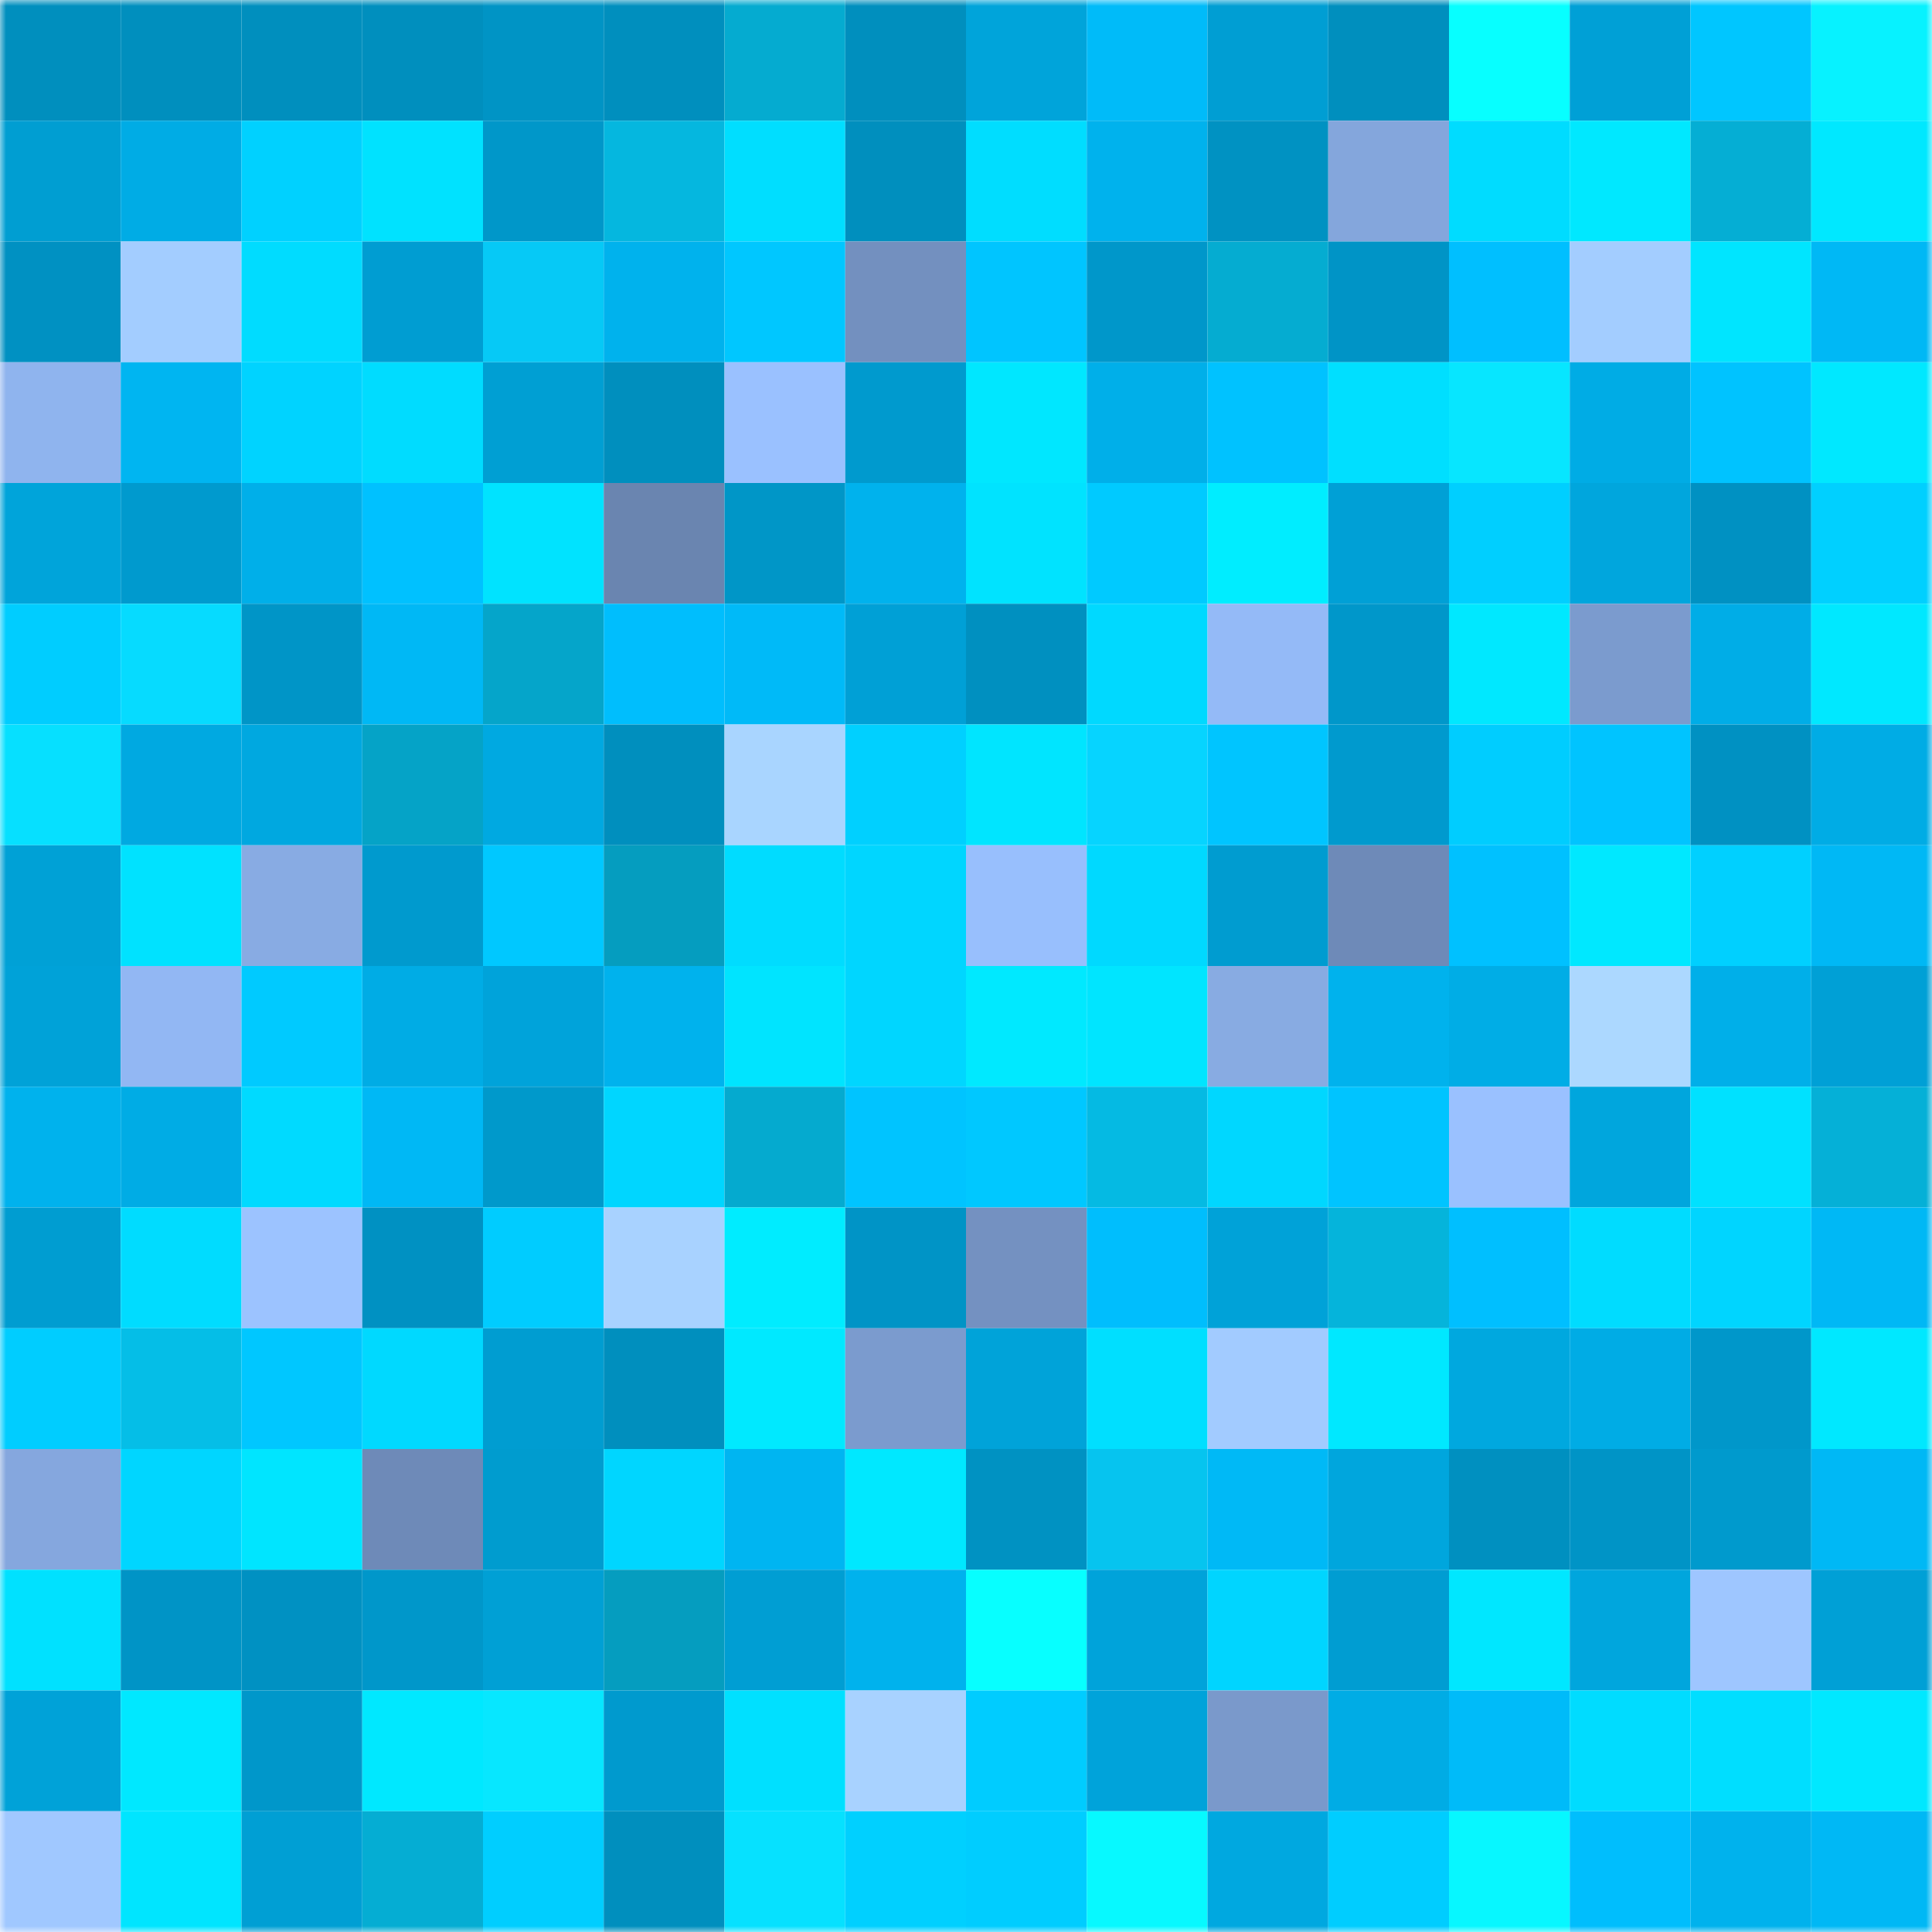 <svg viewBox="0 0 160 160" fill="none" role="img" xmlns="http://www.w3.org/2000/svg" width="240" height="240" name="ens%2Cgodfreyg.eth"><mask id="690436056" mask-type="alpha" maskUnits="userSpaceOnUse" x="0" y="0" width="160" height="160"><rect width="160" height="160" fill="#FFFFFF"></rect></mask><g mask="url(#690436056)"><rect x="0" y="0" width="10" height="10" fill="#008fbe"></rect><rect x="10" y="0" width="10" height="10" fill="#008fbe"></rect><rect x="20" y="0" width="10" height="10" fill="#008fbe"></rect><rect x="30" y="0" width="10" height="10" fill="#008fbe"></rect><rect x="40" y="0" width="10" height="10" fill="#0094c5"></rect><rect x="50" y="0" width="10" height="10" fill="#008fbe"></rect><rect x="60" y="0" width="10" height="10" fill="#05abd0"></rect><rect x="70" y="0" width="10" height="10" fill="#008fbe"></rect><rect x="80" y="0" width="10" height="10" fill="#00a4da"></rect><rect x="90" y="0" width="10" height="10" fill="#00bbf9"></rect><rect x="100" y="0" width="10" height="10" fill="#009ed3"></rect><rect x="110" y="0" width="10" height="10" fill="#008fbe"></rect><rect x="120" y="0" width="10" height="10" fill="#07ffff"></rect><rect x="130" y="0" width="10" height="10" fill="#00a0d6"></rect><rect x="140" y="0" width="10" height="10" fill="#00c6ff"></rect><rect x="150" y="0" width="10" height="10" fill="#07f2ff"></rect><rect x="0" y="10" width="10" height="10" fill="#009ed2"></rect><rect x="10" y="10" width="10" height="10" fill="#00ace5"></rect><rect x="20" y="10" width="10" height="10" fill="#00d1ff"></rect><rect x="30" y="10" width="10" height="10" fill="#00e2ff"></rect><rect x="40" y="10" width="10" height="10" fill="#0097c9"></rect><rect x="50" y="10" width="10" height="10" fill="#05b7df"></rect><rect x="60" y="10" width="10" height="10" fill="#00deff"></rect><rect x="70" y="10" width="10" height="10" fill="#008fbe"></rect><rect x="80" y="10" width="10" height="10" fill="#00ddff"></rect><rect x="90" y="10" width="10" height="10" fill="#00b2ed"></rect><rect x="100" y="10" width="10" height="10" fill="#0092c2"></rect><rect x="110" y="10" width="10" height="10" fill="#84a6dc"></rect><rect x="120" y="10" width="10" height="10" fill="#00dcff"></rect><rect x="130" y="10" width="10" height="10" fill="#00e8ff"></rect><rect x="140" y="10" width="10" height="10" fill="#05aed4"></rect><rect x="150" y="10" width="10" height="10" fill="#00e8ff"></rect><rect x="0" y="20" width="10" height="10" fill="#0091c2"></rect><rect x="10" y="20" width="10" height="10" fill="#a3cdff"></rect><rect x="20" y="20" width="10" height="10" fill="#00dcff"></rect><rect x="30" y="20" width="10" height="10" fill="#009dd2"></rect><rect x="40" y="20" width="10" height="10" fill="#06c9f6"></rect><rect x="50" y="20" width="10" height="10" fill="#00b2ed"></rect><rect x="60" y="20" width="10" height="10" fill="#00c7ff"></rect><rect x="70" y="20" width="10" height="10" fill="#7390bf"></rect><rect x="80" y="20" width="10" height="10" fill="#00c5ff"></rect><rect x="90" y="20" width="10" height="10" fill="#0097ca"></rect><rect x="100" y="20" width="10" height="10" fill="#05acd1"></rect><rect x="110" y="20" width="10" height="10" fill="#0094c6"></rect><rect x="120" y="20" width="10" height="10" fill="#00bfff"></rect><rect x="130" y="20" width="10" height="10" fill="#a3cdff"></rect><rect x="140" y="20" width="10" height="10" fill="#00e5ff"></rect><rect x="150" y="20" width="10" height="10" fill="#00b8f5"></rect><rect x="0" y="30" width="10" height="10" fill="#8fb4ee"></rect><rect x="10" y="30" width="10" height="10" fill="#00b5f1"></rect><rect x="20" y="30" width="10" height="10" fill="#00d3ff"></rect><rect x="30" y="30" width="10" height="10" fill="#00dcff"></rect><rect x="40" y="30" width="10" height="10" fill="#009fd3"></rect><rect x="50" y="30" width="10" height="10" fill="#008fbe"></rect><rect x="60" y="30" width="10" height="10" fill="#9ac1ff"></rect><rect x="70" y="30" width="10" height="10" fill="#009ace"></rect><rect x="80" y="30" width="10" height="10" fill="#00e7ff"></rect><rect x="90" y="30" width="10" height="10" fill="#00afe9"></rect><rect x="100" y="30" width="10" height="10" fill="#00c2ff"></rect><rect x="110" y="30" width="10" height="10" fill="#00dfff"></rect><rect x="120" y="30" width="10" height="10" fill="#07e6ff"></rect><rect x="130" y="30" width="10" height="10" fill="#00ace5"></rect><rect x="140" y="30" width="10" height="10" fill="#00c3ff"></rect><rect x="150" y="30" width="10" height="10" fill="#00e8ff"></rect><rect x="0" y="40" width="10" height="10" fill="#00a4da"></rect><rect x="10" y="40" width="10" height="10" fill="#009ace"></rect><rect x="20" y="40" width="10" height="10" fill="#00afe9"></rect><rect x="30" y="40" width="10" height="10" fill="#00c1ff"></rect><rect x="40" y="40" width="10" height="10" fill="#00e3ff"></rect><rect x="50" y="40" width="10" height="10" fill="#6a85b0"></rect><rect x="60" y="40" width="10" height="10" fill="#0096c7"></rect><rect x="70" y="40" width="10" height="10" fill="#00b2ed"></rect><rect x="80" y="40" width="10" height="10" fill="#00e3ff"></rect><rect x="90" y="40" width="10" height="10" fill="#00caff"></rect><rect x="100" y="40" width="10" height="10" fill="#00edff"></rect><rect x="110" y="40" width="10" height="10" fill="#00a0d6"></rect><rect x="120" y="40" width="10" height="10" fill="#00cfff"></rect><rect x="130" y="40" width="10" height="10" fill="#00a6dd"></rect><rect x="140" y="40" width="10" height="10" fill="#0091c2"></rect><rect x="150" y="40" width="10" height="10" fill="#00d0ff"></rect><rect x="0" y="50" width="10" height="10" fill="#00cdff"></rect><rect x="10" y="50" width="10" height="10" fill="#06dbff"></rect><rect x="20" y="50" width="10" height="10" fill="#0095c7"></rect><rect x="30" y="50" width="10" height="10" fill="#00b8f5"></rect><rect x="40" y="50" width="10" height="10" fill="#05a5ca"></rect><rect x="50" y="50" width="10" height="10" fill="#00befd"></rect><rect x="60" y="50" width="10" height="10" fill="#00baf8"></rect><rect x="70" y="50" width="10" height="10" fill="#00a0d6"></rect><rect x="80" y="50" width="10" height="10" fill="#0090c0"></rect><rect x="90" y="50" width="10" height="10" fill="#00d9ff"></rect><rect x="100" y="50" width="10" height="10" fill="#94baf7"></rect><rect x="110" y="50" width="10" height="10" fill="#0097ca"></rect><rect x="120" y="50" width="10" height="10" fill="#00e8ff"></rect><rect x="130" y="50" width="10" height="10" fill="#7b9bce"></rect><rect x="140" y="50" width="10" height="10" fill="#00ade7"></rect><rect x="150" y="50" width="10" height="10" fill="#00e8ff"></rect><rect x="0" y="60" width="10" height="10" fill="#06e0ff"></rect><rect x="10" y="60" width="10" height="10" fill="#00a9e1"></rect><rect x="20" y="60" width="10" height="10" fill="#00a8e0"></rect><rect x="30" y="60" width="10" height="10" fill="#05a3c7"></rect><rect x="40" y="60" width="10" height="10" fill="#00a9e1"></rect><rect x="50" y="60" width="10" height="10" fill="#008fbe"></rect><rect x="60" y="60" width="10" height="10" fill="#a9d5ff"></rect><rect x="70" y="60" width="10" height="10" fill="#00d0ff"></rect><rect x="80" y="60" width="10" height="10" fill="#00e5ff"></rect><rect x="90" y="60" width="10" height="10" fill="#06d4ff"></rect><rect x="100" y="60" width="10" height="10" fill="#00c5ff"></rect><rect x="110" y="60" width="10" height="10" fill="#009ace"></rect><rect x="120" y="60" width="10" height="10" fill="#00cdff"></rect><rect x="130" y="60" width="10" height="10" fill="#00c4ff"></rect><rect x="140" y="60" width="10" height="10" fill="#0091c2"></rect><rect x="150" y="60" width="10" height="10" fill="#00ace5"></rect><rect x="0" y="70" width="10" height="10" fill="#00a1d6"></rect><rect x="10" y="70" width="10" height="10" fill="#00e2ff"></rect><rect x="20" y="70" width="10" height="10" fill="#88abe3"></rect><rect x="30" y="70" width="10" height="10" fill="#009ace"></rect><rect x="40" y="70" width="10" height="10" fill="#00c8ff"></rect><rect x="50" y="70" width="10" height="10" fill="#059dbf"></rect><rect x="60" y="70" width="10" height="10" fill="#00dcff"></rect><rect x="70" y="70" width="10" height="10" fill="#00d6ff"></rect><rect x="80" y="70" width="10" height="10" fill="#98bffd"></rect><rect x="90" y="70" width="10" height="10" fill="#00d9ff"></rect><rect x="100" y="70" width="10" height="10" fill="#009cd0"></rect><rect x="110" y="70" width="10" height="10" fill="#6e8ab8"></rect><rect x="120" y="70" width="10" height="10" fill="#00c1ff"></rect><rect x="130" y="70" width="10" height="10" fill="#00e8ff"></rect><rect x="140" y="70" width="10" height="10" fill="#00d0ff"></rect><rect x="150" y="70" width="10" height="10" fill="#00b8f5"></rect><rect x="0" y="80" width="10" height="10" fill="#00a2d8"></rect><rect x="10" y="80" width="10" height="10" fill="#92b7f3"></rect><rect x="20" y="80" width="10" height="10" fill="#00caff"></rect><rect x="30" y="80" width="10" height="10" fill="#00ace5"></rect><rect x="40" y="80" width="10" height="10" fill="#00a3da"></rect><rect x="50" y="80" width="10" height="10" fill="#00b2ed"></rect><rect x="60" y="80" width="10" height="10" fill="#00e4ff"></rect><rect x="70" y="80" width="10" height="10" fill="#00d6ff"></rect><rect x="80" y="80" width="10" height="10" fill="#00e9ff"></rect><rect x="90" y="80" width="10" height="10" fill="#00e5ff"></rect><rect x="100" y="80" width="10" height="10" fill="#88abe2"></rect><rect x="110" y="80" width="10" height="10" fill="#00b2ed"></rect><rect x="120" y="80" width="10" height="10" fill="#00ade6"></rect><rect x="130" y="80" width="10" height="10" fill="#acd8ff"></rect><rect x="140" y="80" width="10" height="10" fill="#00afe9"></rect><rect x="150" y="80" width="10" height="10" fill="#00a0d6"></rect><rect x="0" y="90" width="10" height="10" fill="#00b2ed"></rect><rect x="10" y="90" width="10" height="10" fill="#00ace5"></rect><rect x="20" y="90" width="10" height="10" fill="#00daff"></rect><rect x="30" y="90" width="10" height="10" fill="#00b8f5"></rect><rect x="40" y="90" width="10" height="10" fill="#0099cb"></rect><rect x="50" y="90" width="10" height="10" fill="#00d6ff"></rect><rect x="60" y="90" width="10" height="10" fill="#05aacf"></rect><rect x="70" y="90" width="10" height="10" fill="#00c4ff"></rect><rect x="80" y="90" width="10" height="10" fill="#00c8ff"></rect><rect x="90" y="90" width="10" height="10" fill="#05bae3"></rect><rect x="100" y="90" width="10" height="10" fill="#00d7ff"></rect><rect x="110" y="90" width="10" height="10" fill="#00c4ff"></rect><rect x="120" y="90" width="10" height="10" fill="#9ac1ff"></rect><rect x="130" y="90" width="10" height="10" fill="#00a6dd"></rect><rect x="140" y="90" width="10" height="10" fill="#00e1ff"></rect><rect x="150" y="90" width="10" height="10" fill="#05b0d7"></rect><rect x="0" y="100" width="10" height="10" fill="#009dd1"></rect><rect x="10" y="100" width="10" height="10" fill="#00dcff"></rect><rect x="20" y="100" width="10" height="10" fill="#9cc3ff"></rect><rect x="30" y="100" width="10" height="10" fill="#0091c2"></rect><rect x="40" y="100" width="10" height="10" fill="#00ccff"></rect><rect x="50" y="100" width="10" height="10" fill="#a8d2ff"></rect><rect x="60" y="100" width="10" height="10" fill="#00ecff"></rect><rect x="70" y="100" width="10" height="10" fill="#0094c6"></rect><rect x="80" y="100" width="10" height="10" fill="#7491c1"></rect><rect x="90" y="100" width="10" height="10" fill="#00befd"></rect><rect x="100" y="100" width="10" height="10" fill="#00a2d8"></rect><rect x="110" y="100" width="10" height="10" fill="#05b4db"></rect><rect x="120" y="100" width="10" height="10" fill="#00bfff"></rect><rect x="130" y="100" width="10" height="10" fill="#00dcff"></rect><rect x="140" y="100" width="10" height="10" fill="#00d5ff"></rect><rect x="150" y="100" width="10" height="10" fill="#00b8f5"></rect><rect x="0" y="110" width="10" height="10" fill="#00cdff"></rect><rect x="10" y="110" width="10" height="10" fill="#05bee7"></rect><rect x="20" y="110" width="10" height="10" fill="#00c7ff"></rect><rect x="30" y="110" width="10" height="10" fill="#00d9ff"></rect><rect x="40" y="110" width="10" height="10" fill="#009dd1"></rect><rect x="50" y="110" width="10" height="10" fill="#008fbe"></rect><rect x="60" y="110" width="10" height="10" fill="#00e9ff"></rect><rect x="70" y="110" width="10" height="10" fill="#7b9bce"></rect><rect x="80" y="110" width="10" height="10" fill="#00a3d9"></rect><rect x="90" y="110" width="10" height="10" fill="#00dfff"></rect><rect x="100" y="110" width="10" height="10" fill="#a2cbff"></rect><rect x="110" y="110" width="10" height="10" fill="#00e8ff"></rect><rect x="120" y="110" width="10" height="10" fill="#00a8df"></rect><rect x="130" y="110" width="10" height="10" fill="#00ace5"></rect><rect x="140" y="110" width="10" height="10" fill="#0097ca"></rect><rect x="150" y="110" width="10" height="10" fill="#00e8ff"></rect><rect x="0" y="120" width="10" height="10" fill="#85a7de"></rect><rect x="10" y="120" width="10" height="10" fill="#00d6ff"></rect><rect x="20" y="120" width="10" height="10" fill="#00e5ff"></rect><rect x="30" y="120" width="10" height="10" fill="#6e8ab8"></rect><rect x="40" y="120" width="10" height="10" fill="#009ccf"></rect><rect x="50" y="120" width="10" height="10" fill="#00d6ff"></rect><rect x="60" y="120" width="10" height="10" fill="#00b5f1"></rect><rect x="70" y="120" width="10" height="10" fill="#00e8ff"></rect><rect x="80" y="120" width="10" height="10" fill="#0092c2"></rect><rect x="90" y="120" width="10" height="10" fill="#06c4ef"></rect><rect x="100" y="120" width="10" height="10" fill="#00b9f6"></rect><rect x="110" y="120" width="10" height="10" fill="#00a6dd"></rect><rect x="120" y="120" width="10" height="10" fill="#0090c0"></rect><rect x="130" y="120" width="10" height="10" fill="#0094c6"></rect><rect x="140" y="120" width="10" height="10" fill="#009acd"></rect><rect x="150" y="120" width="10" height="10" fill="#00b8f5"></rect><rect x="0" y="130" width="10" height="10" fill="#00e1ff"></rect><rect x="10" y="130" width="10" height="10" fill="#0094c6"></rect><rect x="20" y="130" width="10" height="10" fill="#0091c2"></rect><rect x="30" y="130" width="10" height="10" fill="#0097ca"></rect><rect x="40" y="130" width="10" height="10" fill="#00a0d5"></rect><rect x="50" y="130" width="10" height="10" fill="#059dbf"></rect><rect x="60" y="130" width="10" height="10" fill="#009ed3"></rect><rect x="70" y="130" width="10" height="10" fill="#00b2ed"></rect><rect x="80" y="130" width="10" height="10" fill="#07ffff"></rect><rect x="90" y="130" width="10" height="10" fill="#00a3da"></rect><rect x="100" y="130" width="10" height="10" fill="#00d5ff"></rect><rect x="110" y="130" width="10" height="10" fill="#009dd2"></rect><rect x="120" y="130" width="10" height="10" fill="#00e7ff"></rect><rect x="130" y="130" width="10" height="10" fill="#00a6dd"></rect><rect x="140" y="130" width="10" height="10" fill="#9ec6ff"></rect><rect x="150" y="130" width="10" height="10" fill="#00a0d6"></rect><rect x="0" y="140" width="10" height="10" fill="#00a2d8"></rect><rect x="10" y="140" width="10" height="10" fill="#00e8ff"></rect><rect x="20" y="140" width="10" height="10" fill="#0097ca"></rect><rect x="30" y="140" width="10" height="10" fill="#00e8ff"></rect><rect x="40" y="140" width="10" height="10" fill="#07e7ff"></rect><rect x="50" y="140" width="10" height="10" fill="#009ace"></rect><rect x="60" y="140" width="10" height="10" fill="#00e0ff"></rect><rect x="70" y="140" width="10" height="10" fill="#a8d2ff"></rect><rect x="80" y="140" width="10" height="10" fill="#00ccff"></rect><rect x="90" y="140" width="10" height="10" fill="#00a3da"></rect><rect x="100" y="140" width="10" height="10" fill="#7a99cb"></rect><rect x="110" y="140" width="10" height="10" fill="#00ace5"></rect><rect x="120" y="140" width="10" height="10" fill="#00bbf9"></rect><rect x="130" y="140" width="10" height="10" fill="#00dcff"></rect><rect x="140" y="140" width="10" height="10" fill="#00deff"></rect><rect x="150" y="140" width="10" height="10" fill="#00e8ff"></rect><rect x="0" y="150" width="10" height="10" fill="#a0c8ff"></rect><rect x="10" y="150" width="10" height="10" fill="#00e5ff"></rect><rect x="20" y="150" width="10" height="10" fill="#009fd4"></rect><rect x="30" y="150" width="10" height="10" fill="#05add3"></rect><rect x="40" y="150" width="10" height="10" fill="#00ceff"></rect><rect x="50" y="150" width="10" height="10" fill="#008fbe"></rect><rect x="60" y="150" width="10" height="10" fill="#06e1ff"></rect><rect x="70" y="150" width="10" height="10" fill="#00d0ff"></rect><rect x="80" y="150" width="10" height="10" fill="#00cdff"></rect><rect x="90" y="150" width="10" height="10" fill="#07f9ff"></rect><rect x="100" y="150" width="10" height="10" fill="#00a8e0"></rect><rect x="110" y="150" width="10" height="10" fill="#00cdff"></rect><rect x="120" y="150" width="10" height="10" fill="#07f7ff"></rect><rect x="130" y="150" width="10" height="10" fill="#00befd"></rect><rect x="140" y="150" width="10" height="10" fill="#00b2ed"></rect><rect x="150" y="150" width="10" height="10" fill="#00b8f5"></rect></g></svg>